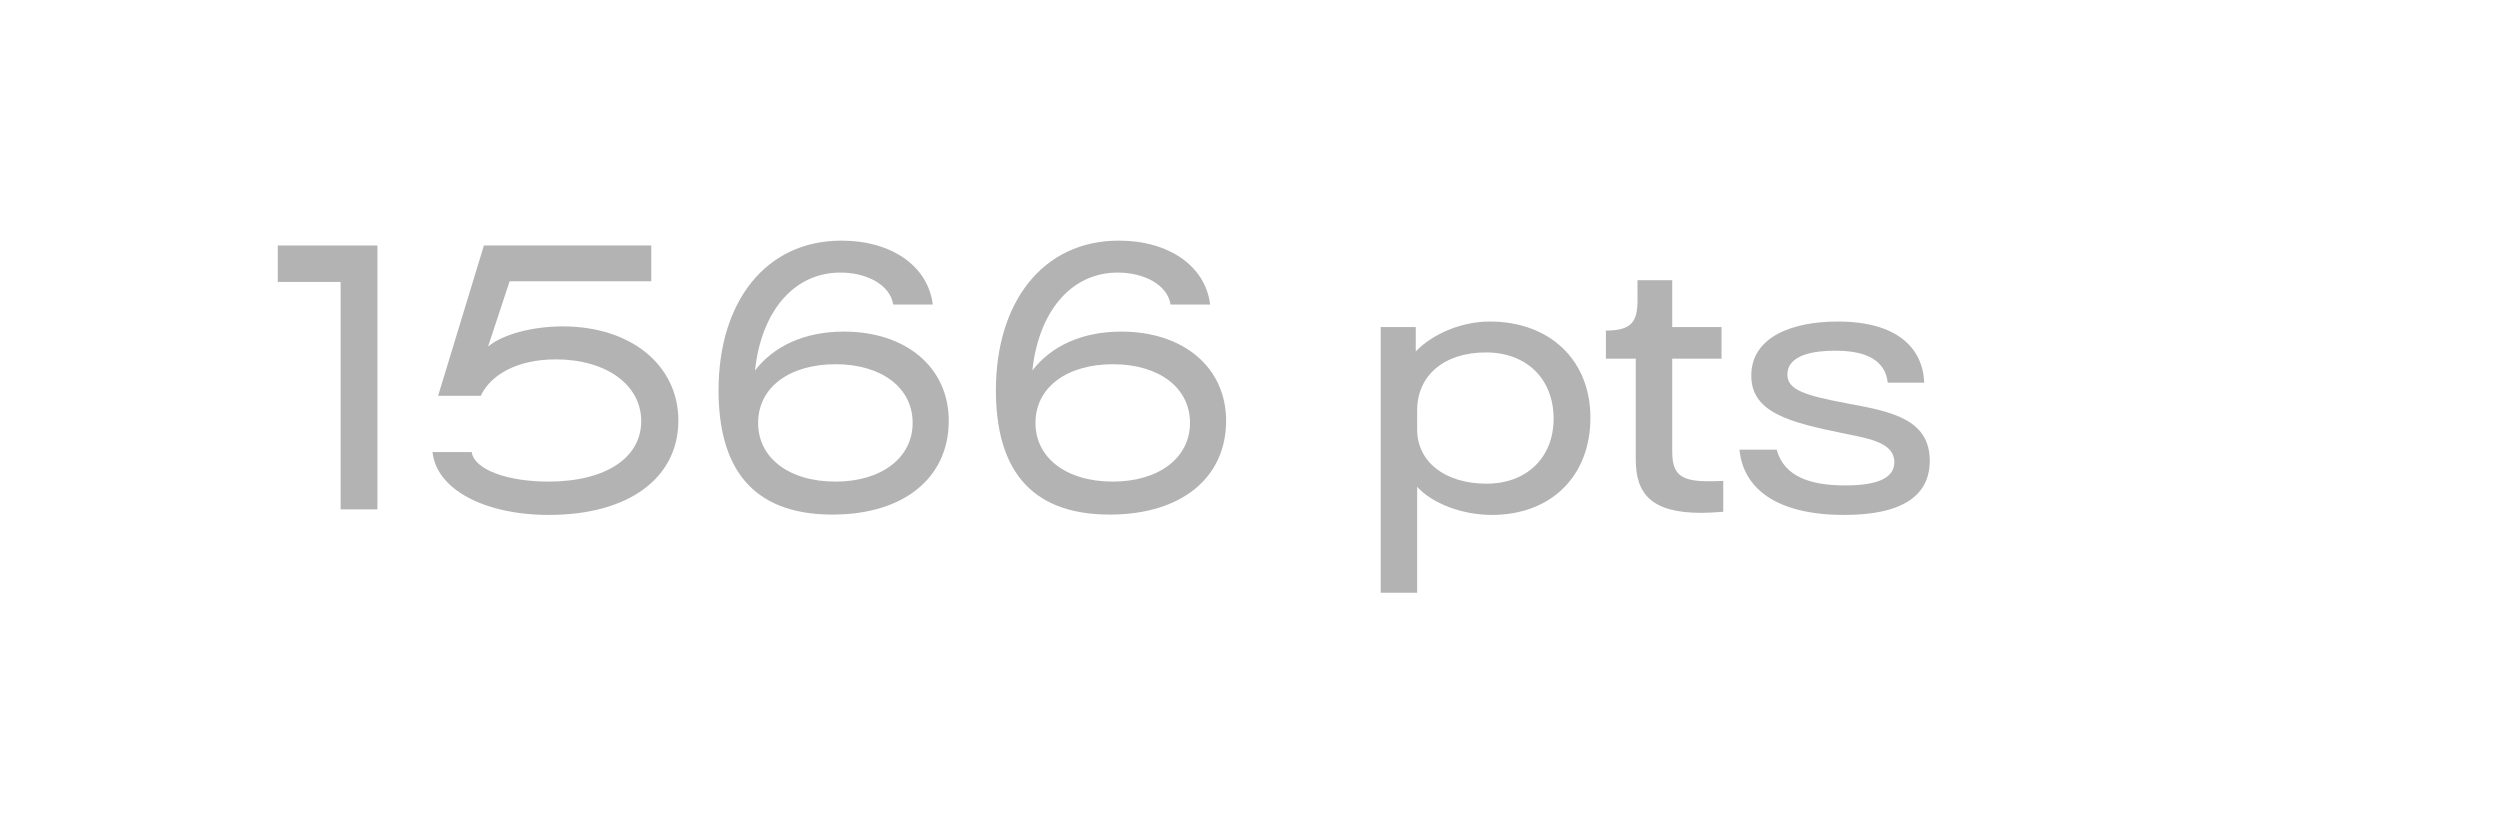 <?xml version="1.0" encoding="utf-8"?>
<svg xmlns="http://www.w3.org/2000/svg" fill="none" height="100%" overflow="visible" preserveAspectRatio="none" style="display: block;" viewBox="0 0 72 24" width="100%">
<g id="Frame 502">
<g id="1566 pts" opacity="0.3">
<path d="M10.87 14.67H9.81V8.12H8V7.07H10.87V14.67Z" fill="black"/>
<path d="M15.807 14.83C13.967 14.83 12.567 14.1 12.457 13.02H13.587C13.657 13.54 14.657 13.87 15.787 13.87C17.467 13.87 18.467 13.17 18.467 12.13C18.467 11.06 17.427 10.35 16.007 10.35C14.877 10.35 14.117 10.81 13.847 11.4H12.617L13.937 7.07H18.757V8.1H14.677L14.057 9.98C14.477 9.63 15.327 9.4 16.207 9.4C18.187 9.4 19.537 10.53 19.537 12.11C19.537 13.76 18.117 14.83 15.807 14.83Z" fill="black"/>
<path d="M23.974 14.82C21.604 14.82 20.694 13.41 20.694 11.24C20.694 8.7 22.044 6.93 24.234 6.93C25.664 6.93 26.724 7.65 26.864 8.77H25.724C25.634 8.19 24.944 7.85 24.204 7.85C22.854 7.85 21.924 8.98 21.744 10.67C22.274 9.98 23.154 9.55 24.304 9.55C26.094 9.55 27.324 10.58 27.324 12.12C27.324 13.76 26.034 14.82 23.974 14.82ZM24.064 13.87C25.364 13.87 26.284 13.2 26.284 12.18C26.284 11.16 25.384 10.49 24.064 10.49C22.744 10.49 21.834 11.15 21.834 12.18C21.834 13.19 22.724 13.87 24.064 13.87Z" fill="black"/>
<path d="M31.962 14.82C29.592 14.82 28.682 13.41 28.682 11.24C28.682 8.7 30.032 6.93 32.222 6.93C33.652 6.93 34.712 7.65 34.852 8.77H33.712C33.622 8.19 32.932 7.85 32.192 7.85C30.842 7.85 29.912 8.98 29.732 10.67C30.262 9.98 31.142 9.55 32.292 9.55C34.082 9.55 35.312 10.58 35.312 12.12C35.312 13.76 34.022 14.82 31.962 14.82ZM32.052 13.87C33.352 13.87 34.272 13.2 34.272 12.18C34.272 11.16 33.372 10.49 32.052 10.49C30.732 10.49 29.822 11.15 29.822 12.18C29.822 13.19 30.712 13.87 32.052 13.87Z" fill="black"/>
<path d="M42.904 9.26C44.634 9.26 45.804 10.37 45.804 12.03C45.804 13.71 44.674 14.83 42.964 14.83C42.114 14.83 41.244 14.5 40.814 14.02V17.07H39.764V9.42H40.774V10.12C41.274 9.6 42.114 9.26 42.904 9.26ZM42.814 13.93C43.964 13.93 44.744 13.18 44.744 12.06C44.744 10.91 43.964 10.15 42.794 10.15C41.594 10.15 40.814 10.81 40.814 11.82V12.37C40.814 13.3 41.614 13.93 42.814 13.93Z" fill="black"/>
<path d="M49 14.77C47.58 14.77 47.11 14.24 47.11 13.24V10.33H46.25V9.52C47 9.52 47.16 9.26 47.16 8.64V8.07H48.16V9.42H49.58V10.33H48.16V13C48.16 13.67 48.41 13.86 49.21 13.86C49.32 13.86 49.43 13.86 49.63 13.85V14.74C49.36 14.76 49.14 14.77 49 14.77Z" fill="black"/>
<path d="M53.117 14.83C51.067 14.83 50.197 14 50.097 12.95H51.167C51.387 13.74 52.157 13.98 53.147 13.98C54.087 13.98 54.557 13.76 54.557 13.31C54.557 12.77 53.897 12.64 53.137 12.49C51.577 12.17 50.437 11.9 50.437 10.82C50.437 9.69 51.637 9.26 52.927 9.26C54.637 9.26 55.377 10.02 55.417 11.02H54.367C54.277 10.23 53.487 10.1 52.847 10.1C52.257 10.1 51.477 10.21 51.477 10.79C51.477 11.23 51.987 11.39 53.207 11.62C54.467 11.85 55.577 12.07 55.577 13.27C55.577 14.32 54.717 14.83 53.117 14.83Z" fill="black"/>
</g>
</g>
</svg>